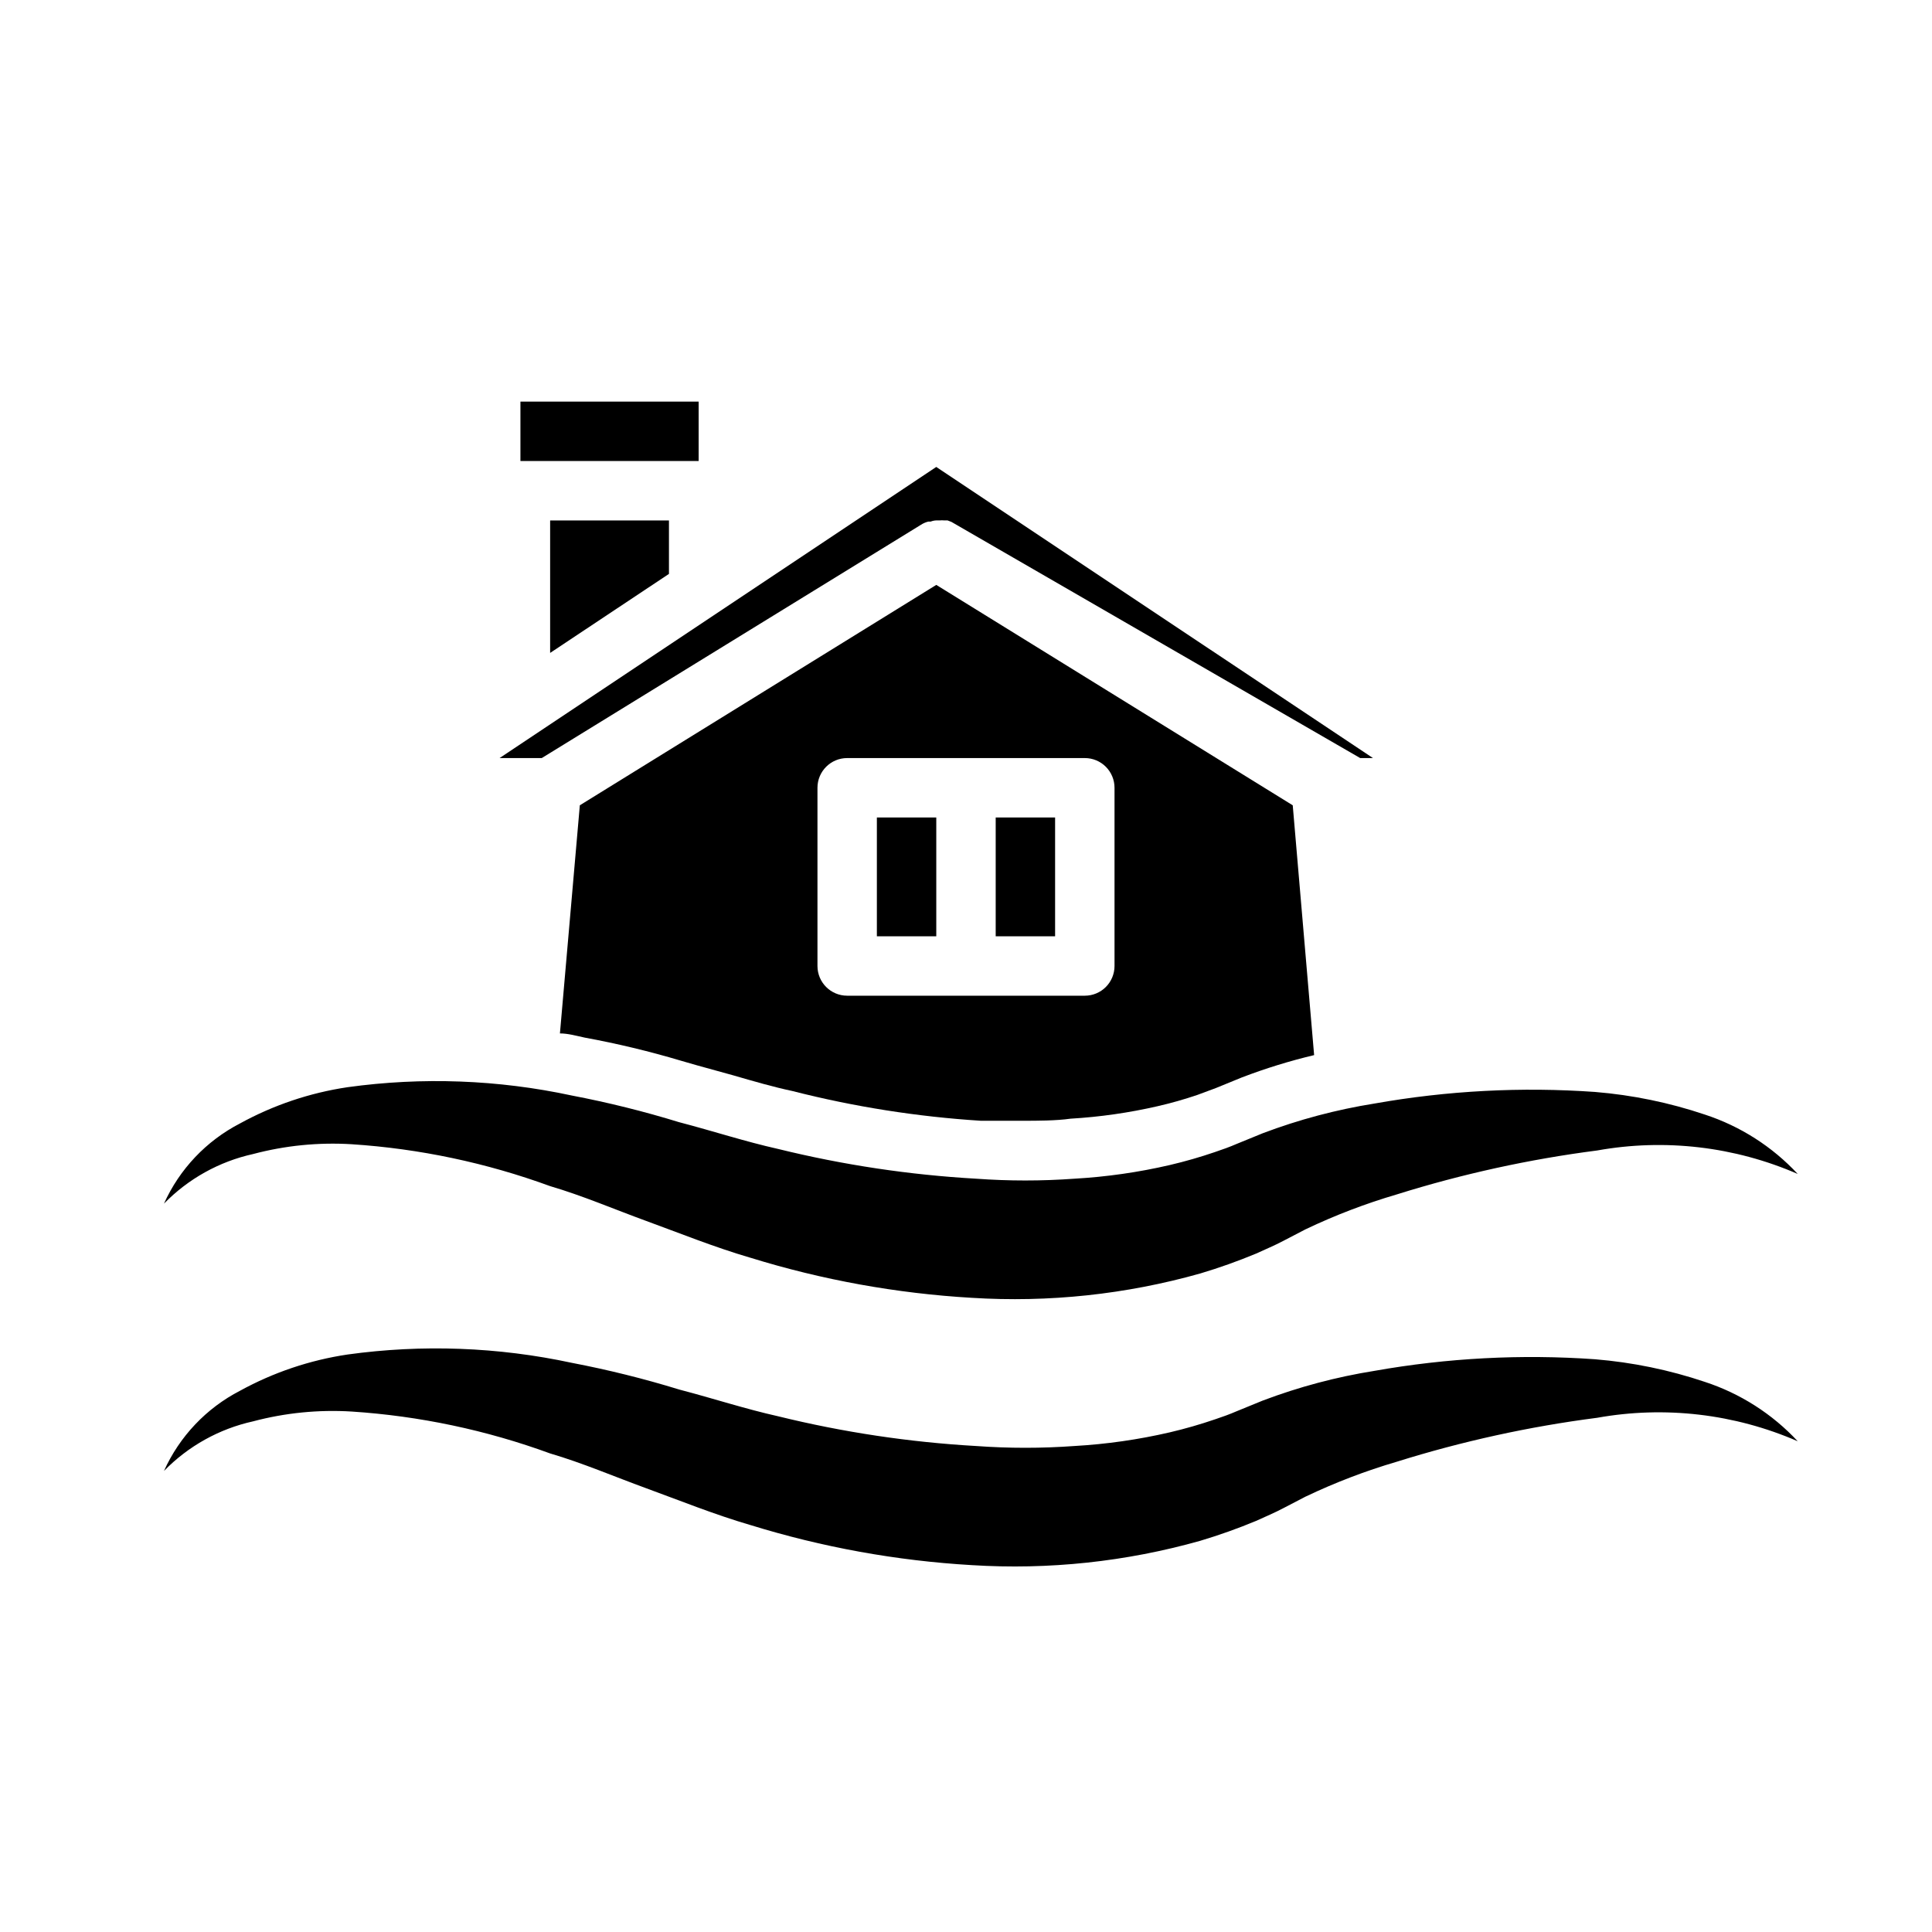 <?xml version="1.0" encoding="UTF-8"?>
<!-- Uploaded to: ICON Repo, www.iconrepo.com, Generator: ICON Repo Mixer Tools -->
<svg fill="#000000" width="800px" height="800px" version="1.1" viewBox="144 144 512 512" xmlns="http://www.w3.org/2000/svg">
 <g>
  <path d="m407.87 360.64h15.742v31.488h-15.742z"/>
  <path d="m376.38 360.64h15.742v31.488h-15.742z"/>
  <path d="m507.84 344.89-115.72-77.145-115.72 77.145h11.18l100.45-61.797c0.602-0.398 1.27-0.691 1.969-0.863h0.629c0.48-0.191 0.984-0.297 1.496-0.316h0.867c0.418-0.039 0.84-0.039 1.258 0h0.867l1.023 0.395 108.32 62.582z"/>
  <path d="m297.66 357.41-5.273 60.457c2.125 0 4.328 0.629 6.535 1.102h-0.004c8.633 1.582 17.172 3.633 25.582 6.141l4.094 1.18 9.684 2.676c5.434 1.574 10.547 3.07 15.742 4.172l0.004 0.004c16.355 4.168 33.062 6.805 49.906 7.871h11.336c3.465 0 8.582 0 12.438-0.551 7.769-0.457 15.484-1.562 23.066-3.305 3.566-0.816 7.086-1.816 10.547-2.992l4.879-1.812 6.926-2.832h0.004c6.242-2.387 12.629-4.359 19.129-5.906l-5.668-66.203-94.465-58.41zm141.7-4.644v47.234c0 2.086-0.832 4.09-2.305 5.566-1.477 1.477-3.481 2.305-5.566 2.305h-62.977c-4.348 0-7.875-3.523-7.875-7.871v-47.234c0-4.348 3.527-7.871 7.875-7.871h62.977c2.086 0 4.09 0.828 5.566 2.305 1.473 1.477 2.305 3.481 2.305 5.566z"/>
  <path d="m321.28 296.09v-14.168h-31.488v35.109z"/>
  <path d="m281.92 250.43h47.23v15.742h-47.23z"/>
  <path d="m566.73 433.38c-19.547-1.383-39.191-0.352-58.488 3.07-10.105 1.613-20.023 4.25-29.598 7.871l-6.926 2.832c-1.812 0.789-3.777 1.496-5.668 2.125l-0.004 0.004c-3.953 1.355-7.973 2.512-12.043 3.465-8.305 1.926-16.758 3.137-25.27 3.621-8.672 0.629-17.383 0.629-26.055 0-17.68-1.008-35.23-3.644-52.43-7.875-8.816-1.969-17.16-4.723-26.215-7.086l0.004 0.004c-9.363-2.879-18.879-5.246-28.5-7.086-19.527-4.199-39.645-4.945-59.434-2.203-9.992 1.488-19.641 4.738-28.496 9.602-8.922 4.609-16.027 12.098-20.152 21.258 6.426-6.59 14.633-11.16 23.617-13.148 8.516-2.262 17.34-3.137 26.133-2.598 17.969 1.176 35.676 4.914 52.586 11.102 8.582 2.519 17.004 6.141 25.426 9.211 8.422 3.07 18.184 7.008 27.629 9.762l0.004-0.004c19.047 5.898 38.742 9.465 58.648 10.629 20.422 1.289 40.918-0.895 60.613-6.457 5.019-1.5 9.961-3.258 14.797-5.273 2.363-1.102 4.879-2.125 7.242-3.387l5.902-3.07 0.004 0.004c7.773-3.707 15.828-6.785 24.09-9.211 17.336-5.43 35.117-9.328 53.133-11.652 17.938-3.215 36.426-1.051 53.137 6.219-6.746-7.25-15.223-12.668-24.637-15.742-9.406-3.164-19.16-5.172-29.051-5.984z"/>
  <path d="m566.73 504.22c-19.547-1.383-39.191-0.352-58.488 3.07-10.105 1.613-20.023 4.25-29.598 7.875l-6.926 2.832c-1.812 0.789-3.777 1.496-5.668 2.125h-0.004c-3.953 1.355-7.973 2.512-12.043 3.465-8.305 1.926-16.758 3.137-25.27 3.621-8.672 0.629-17.383 0.629-26.055 0-17.68-1.008-35.23-3.644-52.43-7.871-8.816-1.969-17.16-4.723-26.215-7.086h0.004c-9.363-2.879-18.879-5.242-28.5-7.086-19.527-4.199-39.645-4.945-59.434-2.203-9.992 1.488-19.641 4.742-28.496 9.605-8.922 4.606-16.027 12.098-20.152 21.254 6.426-6.59 14.633-11.16 23.617-13.148 8.516-2.262 17.34-3.137 26.133-2.598 17.969 1.176 35.676 4.914 52.586 11.102 8.582 2.519 17.004 6.141 25.426 9.211s18.184 7.008 27.629 9.762l0.004-0.004c19.047 5.898 38.742 9.465 58.648 10.629 20.422 1.289 40.918-0.895 60.613-6.457 5.019-1.5 9.961-3.258 14.797-5.273 2.363-1.102 4.879-2.125 7.242-3.387l5.902-3.07 0.004 0.004c7.773-3.703 15.828-6.785 24.09-9.211 17.336-5.43 35.117-9.328 53.133-11.652 17.938-3.215 36.426-1.051 53.137 6.219-6.746-7.25-15.223-12.668-24.637-15.742-9.406-3.164-19.16-5.172-29.051-5.984z"/>
 </g>
</svg>